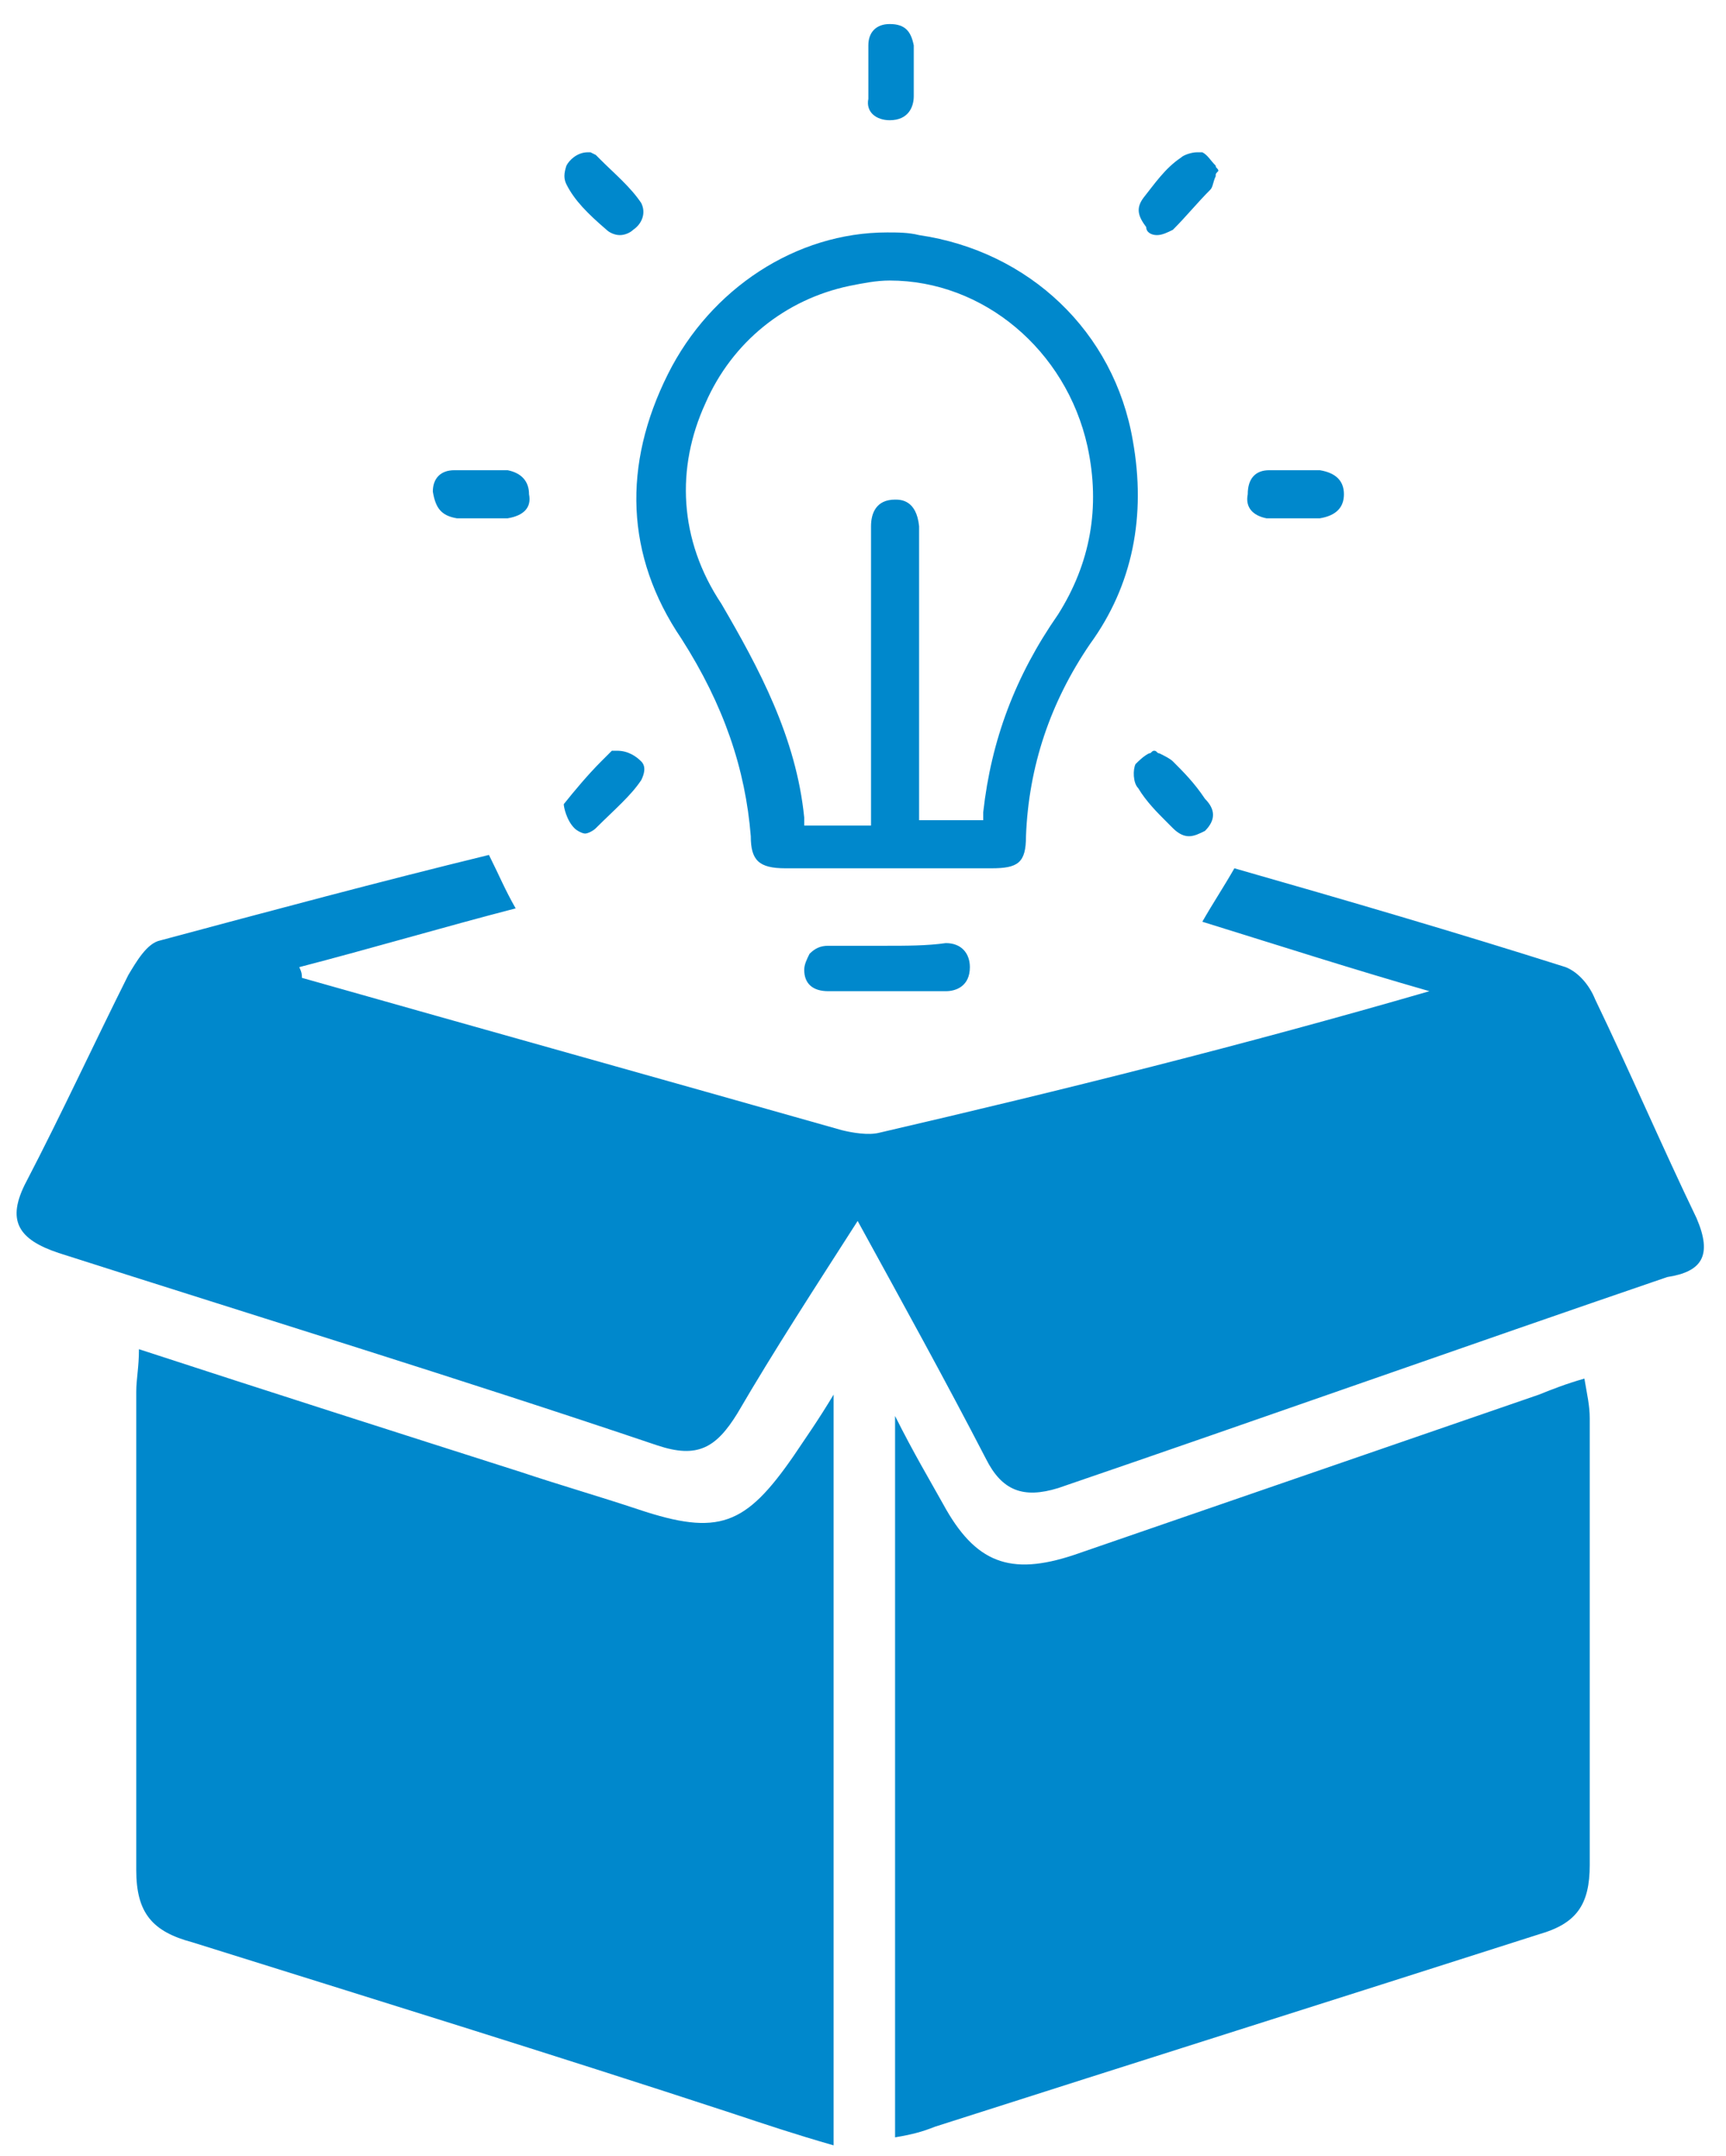 <?xml version="1.0" encoding="utf-8"?>
<!-- Generator: Adobe Illustrator 26.3.1, SVG Export Plug-In . SVG Version: 6.00 Build 0)  -->
<svg version="1.1" id="Layer_1" xmlns="http://www.w3.org/2000/svg" xmlns:xlink="http://www.w3.org/1999/xlink" x="0px" y="0px"
	 viewBox="0 0 64.6 80.7" style="enable-background:new 0 0 64.6 80.7;" xml:space="preserve">
<style type="text/css">
	.st0{fill:#0088CC;}
	.st1{fill:#FFFFFF;}
</style>
<g>
	<g>
		<path class="st0" d="M63.5,45.6c-1.3-2.7-2.5-5.5-3.8-8.2c-0.2-0.5-0.6-1-1.1-1.2c-4.1-1.3-8.2-2.5-12.4-3.7
			c-0.4,0.7-0.8,1.3-1.2,2c2.9,0.9,5.7,1.8,8.5,2.6c-6.9,2-13.7,3.7-20.6,5.3c-0.4,0.1-1,0-1.4-0.1c-6.7-1.9-13.5-3.8-20.2-5.7
			c0-0.1,0-0.2-0.1-0.4c2.7-0.7,5.4-1.5,8.1-2.2c-0.4-0.7-0.6-1.2-1-2c-4.1,1-8.2,2.1-12.3,3.2c-0.5,0.1-0.9,0.8-1.2,1.3
			c-1.3,2.6-2.5,5.2-3.8,7.7c-0.8,1.5-0.3,2.2,1.2,2.7c7.5,2.4,15,4.7,22.4,7.2c1.5,0.5,2.2,0.1,3-1.2c1.4-2.4,2.9-4.7,4.5-7.2
			c1.7,3.1,3.3,6,4.8,8.9c0.6,1.2,1.4,1.5,2.7,1.1c7.6-2.6,15.2-5.3,22.8-7.9C63.7,47.6,64.1,47,63.5,45.6z M23.9,56.5
			c-1.5-0.5-2.9-0.9-4.4-1.4c-4.7-1.5-9.4-3-14.3-4.6c0,0.7-0.1,1.1-0.1,1.6c0,6,0,11.9,0,17.9c0,1.6,0.6,2.3,2.1,2.7
			c6.7,2.1,13.5,4.2,20.2,6.4c1.2,0.4,2.4,0.8,3.8,1.2c0-9.4,0-18.5,0-28.1c-0.6,1-1.1,1.7-1.5,2.3C27.9,57.1,26.9,57.5,23.9,56.5z
			 M59.5,53.1c0-0.5-0.1-0.9-0.2-1.5c-0.7,0.2-1.2,0.4-1.7,0.6c-5.8,2-11.6,4-17.4,6c-2.4,0.8-3.7,0.3-4.9-1.9
			c-0.5-0.9-1.1-1.9-1.8-3.3c0,9.3,0,18.1,0,27c0.6-0.1,1-0.2,1.5-0.4c7.5-2.4,15.1-4.8,22.6-7.2c1.4-0.4,1.9-1.1,1.9-2.6
			C59.5,64.3,59.5,58.7,59.5,53.1z M25.5,23.9c1.6,2.5,2.4,4.9,2.6,7.4c0,0.9,0.3,1.2,1.3,1.2c0.5,0,1,0,1.5,0l2.4,0l2.3,0
			c0.5,0,1,0,1.5,0c1,0,1.3-0.2,1.3-1.2c0.1-2.6,0.9-5,2.4-7.2c1.6-2.2,2.1-4.8,1.6-7.6c-0.7-4.1-3.9-7.1-8-7.7
			c-0.4-0.1-0.8-0.1-1.2-0.1c-3.4,0-6.6,2.1-8.2,5.3C23.3,17.4,23.4,20.8,25.5,23.9z M26.4,15.1c1-2.3,3-3.9,5.4-4.4
			c0.5-0.1,1-0.2,1.5-0.2c3.5,0,6.6,2.6,7.4,6.2c0.5,2.3,0.1,4.4-1.1,6.3c-1.6,2.3-2.5,4.7-2.8,7.4l0,0.3h-2.4l0-10.6
			c0-0.1,0-0.3,0-0.4c-0.1-1-0.7-1-0.9-1c-0.7,0-0.9,0.5-0.9,1c0,0.9,0,1.9,0,2.8l0,8.4h-2.5l0-0.3c-0.3-3-1.7-5.6-3.1-8
			C25.4,20.2,25.3,17.5,26.4,15.1z M33.2,35.4c-0.7,0-1.5,0-2.2,0c-0.3,0-0.5,0.1-0.7,0.3c-0.1,0.2-0.2,0.4-0.2,0.6
			c0,0.5,0.3,0.8,0.9,0.8c0.3,0,0.6,0,0.9,0l1.4,0l1.3,0c0.3,0,0.5,0,0.8,0c0.4,0,0.9-0.2,0.9-0.9c0-0.5-0.3-0.9-0.9-0.9
			C34.7,35.4,33.9,35.4,33.2,35.4z M33.3,4.5L33.3,4.5c0.7,0,0.9-0.5,0.9-0.9c0-0.2,0-0.4,0-0.6h0V2.7c0-0.1,0-0.2,0-0.3
			c0-0.2,0-0.5,0-0.7c-0.1-0.5-0.3-0.8-0.9-0.8c0,0,0,0,0,0c-0.5,0-0.8,0.3-0.8,0.8c0,0.6,0,1.3,0,2C32.4,4.2,32.8,4.5,33.3,4.5z
			 M47.4,19.4c0.2,0,0.5,0,0.7,0v0h0.4l0.6,0c0.1,0,0.2,0,0.3,0c0.6-0.1,0.9-0.4,0.9-0.9c0-0.5-0.3-0.8-0.9-0.9c-0.3,0-0.6,0-0.9,0
			c-0.3,0-0.7,0-1,0c-0.5,0-0.8,0.3-0.8,0.9C46.6,19,46.9,19.3,47.4,19.4z M17.1,19.4c0.1,0,0.2,0,0.3,0c0.1,0,0.2,0,0.3,0
			c0.1,0,0.2,0,0.4,0l0.4,0v0l0.2,0c0.1,0,0.2,0,0.3,0c0.6-0.1,0.9-0.4,0.8-0.9c0-0.5-0.3-0.8-0.8-0.9c-0.3,0-0.6,0-1,0
			c-0.3,0-0.6,0-1,0c-0.5,0-0.8,0.3-0.8,0.8C16.3,19,16.5,19.3,17.1,19.4z M22.7,8.6c0.1,0.1,0.3,0.2,0.5,0.2c0.2,0,0.4-0.1,0.5-0.2
			C24,8.4,24.2,8,24,7.6C23.6,7,23,6.5,22.5,6l-0.2-0.2c0,0-0.2-0.1-0.2-0.1c0,0-0.1,0-0.1,0c-0.4,0-0.7,0.3-0.8,0.5
			c-0.1,0.3-0.1,0.5,0,0.7C21.5,7.5,22,8,22.7,8.6z M43.3,8.8c0.2,0,0.4-0.1,0.6-0.2c0.5-0.5,0.9-1,1.4-1.5c0.1-0.1,0.1-0.3,0.2-0.5
			c0-0.1,0-0.1,0.1-0.2c0-0.1-0.1-0.1-0.1-0.2c-0.2-0.2-0.3-0.4-0.5-0.5c-0.1,0-0.1,0-0.2,0c-0.2,0-0.5,0.1-0.6,0.2
			c-0.6,0.4-1,1-1.4,1.5c-0.3,0.4-0.2,0.7,0.1,1.1C42.9,8.7,43.1,8.8,43.3,8.8z M23.1,28.1c0,0-0.1,0-0.2,0c0,0,0,0,0,0l-0.4,0.4
			c-0.5,0.5-1,1.1-1.4,1.6c0,0.1,0.1,0.6,0.4,0.9c0.1,0.1,0.3,0.2,0.4,0.2c0.1,0,0.3-0.1,0.4-0.2c0.7-0.7,1.3-1.2,1.7-1.8
			c0.1-0.2,0.2-0.5,0-0.7C23.8,28.3,23.5,28.1,23.1,28.1z M43.9,28.5c-0.1-0.1-0.3-0.2-0.5-0.3c-0.1,0-0.1-0.1-0.2-0.1
			c-0.1,0-0.1,0.1-0.2,0.1c-0.2,0.1-0.4,0.3-0.5,0.4c-0.1,0.2-0.1,0.7,0.1,0.9c0.3,0.5,0.7,0.9,1.1,1.3l0.2,0.2
			c0.2,0.2,0.4,0.3,0.6,0.3c0.2,0,0.4-0.1,0.6-0.2c0.4-0.4,0.4-0.8,0-1.2C44.7,29.3,44.3,28.9,43.9,28.5z"/>
	</g>
</g>
</svg>
